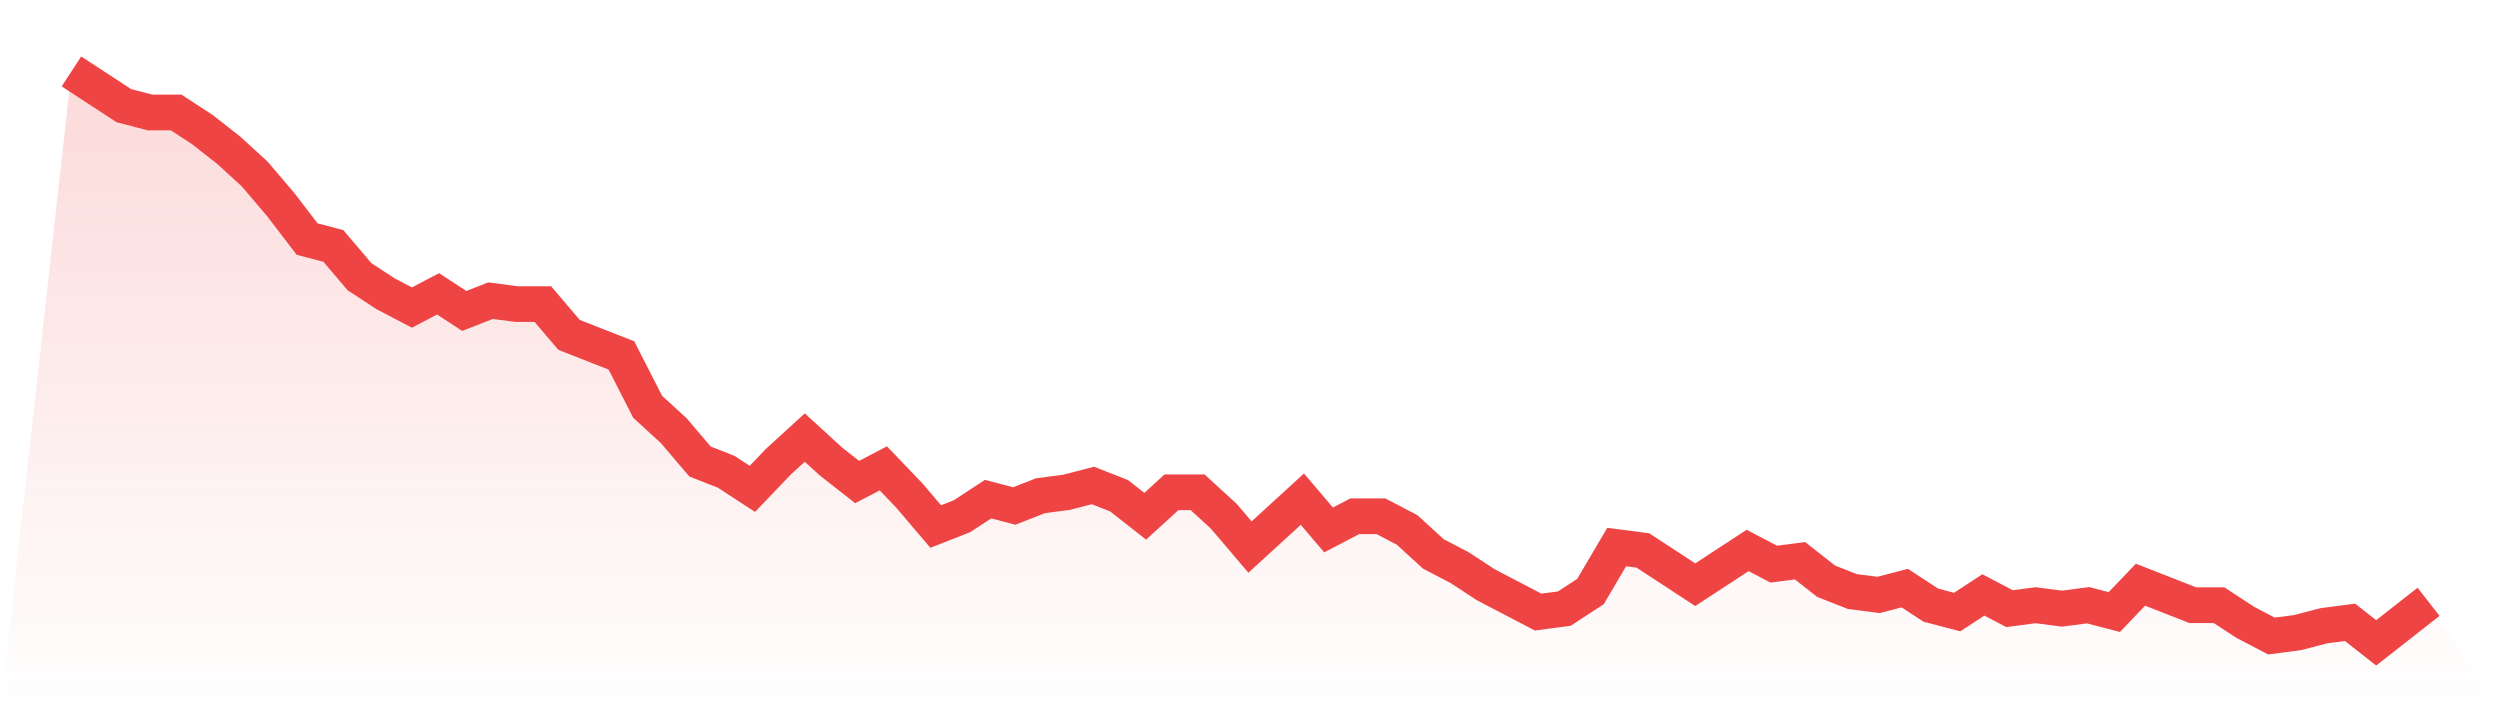<svg viewBox="0 0 140 40" xmlns="http://www.w3.org/2000/svg">
<defs>
<linearGradient id="gradient" x1="0" x2="0" y1="0" y2="1">
<stop offset="0%" stop-color="#ef4444" stop-opacity="0.2"/>
<stop offset="100%" stop-color="#ef4444" stop-opacity="0"/>
</linearGradient>
</defs>
<path d="M4,4 L4,4 L5.467,4.958 L6.933,5.916 L8.4,6.299 L9.867,6.299 L11.333,7.257 L12.8,8.407 L14.267,9.749 L15.733,11.473 L17.2,13.389 L18.667,13.772 L20.133,15.497 L21.6,16.455 L23.067,17.222 L24.533,16.455 L26,17.413 L27.467,16.838 L28.933,17.03 L30.4,17.03 L31.867,18.754 L33.333,19.329 L34.8,19.904 L36.267,22.778 L37.733,24.12 L39.2,25.844 L40.667,26.419 L42.133,27.377 L43.6,25.844 L45.067,24.503 L46.533,25.844 L48,26.994 L49.467,26.228 L50.933,27.76 L52.4,29.485 L53.867,28.91 L55.333,27.952 L56.8,28.335 L58.267,27.76 L59.733,27.569 L61.2,27.186 L62.667,27.76 L64.133,28.91 L65.6,27.569 L67.067,27.569 L68.533,28.91 L70,30.635 L71.467,29.293 L72.933,27.952 L74.4,29.677 L75.867,28.91 L77.333,28.91 L78.8,29.677 L80.267,31.018 L81.733,31.784 L83.2,32.743 L84.667,33.509 L86.133,34.275 L87.6,34.084 L89.067,33.126 L90.533,30.635 L92,30.826 L93.467,31.784 L94.933,32.743 L96.4,31.784 L97.867,30.826 L99.333,31.593 L100.8,31.401 L102.267,32.551 L103.733,33.126 L105.2,33.317 L106.667,32.934 L108.133,33.892 L109.6,34.275 L111.067,33.317 L112.533,34.084 L114,33.892 L115.467,34.084 L116.933,33.892 L118.4,34.275 L119.867,32.743 L121.333,33.317 L122.8,33.892 L124.267,33.892 L125.733,34.85 L127.2,35.617 L128.667,35.425 L130.133,35.042 L131.6,34.85 L133.067,36 L134.533,34.85 L136,33.701 L140,40 L0,40 z" fill="url(#gradient)"/>
<path d="M4,4 L4,4 L5.467,4.958 L6.933,5.916 L8.4,6.299 L9.867,6.299 L11.333,7.257 L12.8,8.407 L14.267,9.749 L15.733,11.473 L17.2,13.389 L18.667,13.772 L20.133,15.497 L21.6,16.455 L23.067,17.222 L24.533,16.455 L26,17.413 L27.467,16.838 L28.933,17.03 L30.4,17.03 L31.867,18.754 L33.333,19.329 L34.8,19.904 L36.267,22.778 L37.733,24.12 L39.2,25.844 L40.667,26.419 L42.133,27.377 L43.6,25.844 L45.067,24.503 L46.533,25.844 L48,26.994 L49.467,26.228 L50.933,27.76 L52.4,29.485 L53.867,28.91 L55.333,27.952 L56.8,28.335 L58.267,27.76 L59.733,27.569 L61.2,27.186 L62.667,27.76 L64.133,28.91 L65.6,27.569 L67.067,27.569 L68.533,28.91 L70,30.635 L71.467,29.293 L72.933,27.952 L74.4,29.677 L75.867,28.91 L77.333,28.91 L78.8,29.677 L80.267,31.018 L81.733,31.784 L83.2,32.743 L84.667,33.509 L86.133,34.275 L87.6,34.084 L89.067,33.126 L90.533,30.635 L92,30.826 L93.467,31.784 L94.933,32.743 L96.4,31.784 L97.867,30.826 L99.333,31.593 L100.8,31.401 L102.267,32.551 L103.733,33.126 L105.2,33.317 L106.667,32.934 L108.133,33.892 L109.6,34.275 L111.067,33.317 L112.533,34.084 L114,33.892 L115.467,34.084 L116.933,33.892 L118.4,34.275 L119.867,32.743 L121.333,33.317 L122.8,33.892 L124.267,33.892 L125.733,34.85 L127.2,35.617 L128.667,35.425 L130.133,35.042 L131.6,34.85 L133.067,36 L134.533,34.85 L136,33.701" fill="none" stroke="#ef4444" stroke-width="2"/>
</svg>